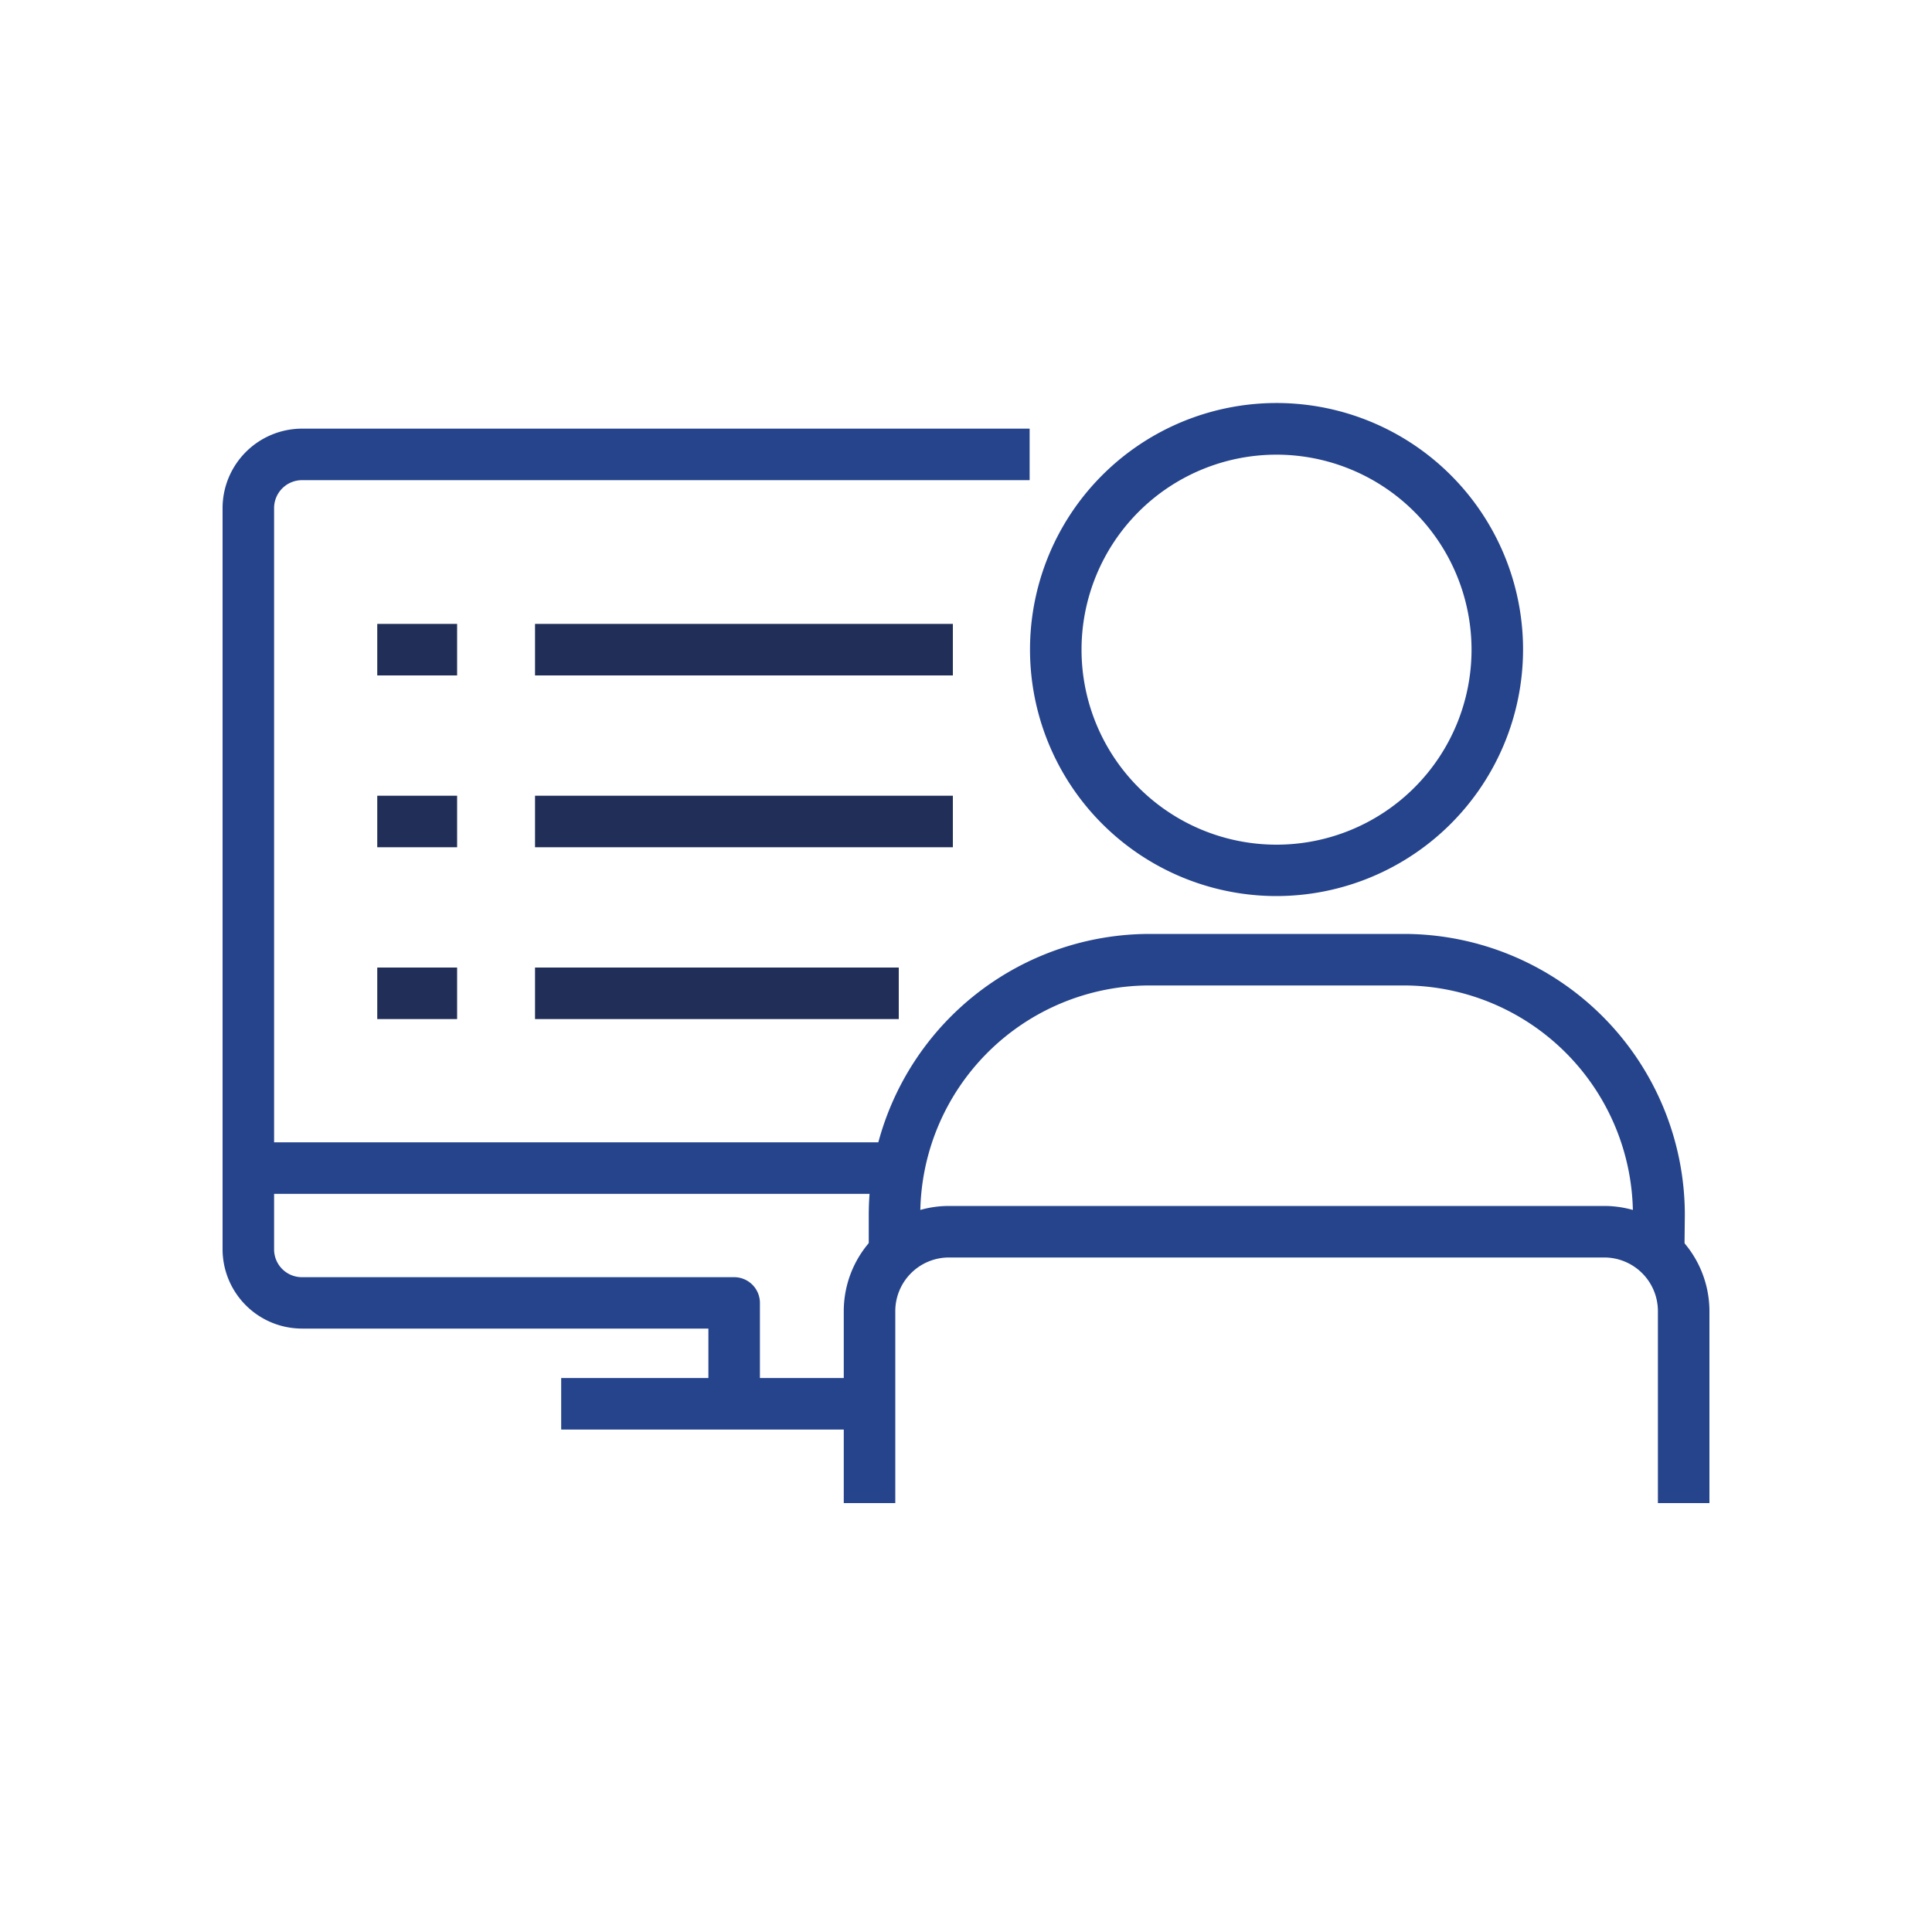 <svg id="Layer_1" data-name="Layer 1" xmlns="http://www.w3.org/2000/svg" viewBox="0 0 150 150"><defs><style>.cls-1{fill:#202e58;}.cls-2{fill:#25448c;}</style></defs><rect class="cls-1" x="29.29" y="48.44" width="6.2" height="4"/><rect class="cls-1" x="41.54" y="48.44" width="32.44" height="4"/><rect class="cls-1" x="29.29" y="61.78" width="6.2" height="4"/><rect class="cls-1" x="41.54" y="61.78" width="32.44" height="4"/><rect class="cls-1" x="29.29" y="75.12" width="6.2" height="4"/><rect class="cls-1" x="41.54" y="75.12" width="28.24" height="4"/><rect class="cls-2" x="19.28" y="88.69" width="50.5" height="4"/><path class="cls-2" d="M59,109H55v-5.85H23.44A6.17,6.17,0,0,1,17.28,97V39.45a6.18,6.18,0,0,1,6.16-6.17h56.5v4H23.44a2.17,2.17,0,0,0-2.16,2.17V97a2.16,2.16,0,0,0,2.16,2.16H57a2,2,0,0,1,2,2Z"/><path class="cls-2" d="M99.11,69.57a19.14,19.14,0,1,1,19.14-19.13A19.16,19.16,0,0,1,99.11,69.57Zm0-34.27a15.14,15.14,0,1,0,15.14,15.14A15.15,15.15,0,0,0,99.11,35.3Z"/><path class="cls-2" d="M132.72,116.7h-4V101.79a4.17,4.17,0,0,0-4.17-4.16H73.68a4.17,4.17,0,0,0-4.17,4.16V116.7h-4V101.79a8.17,8.17,0,0,1,8.17-8.16h50.87a8.18,8.18,0,0,1,8.17,8.16Z"/><path class="cls-2" d="M130.78,97.15h-4V94.31A17.82,17.82,0,0,0,109,76.51H89.25a17.82,17.82,0,0,0-17.8,17.8v2.84h-4V94.31a21.83,21.83,0,0,1,21.8-21.8H109a21.83,21.83,0,0,1,21.81,21.8Z"/><rect class="cls-2" x="43.57" y="106.99" width="23.94" height="4"/></svg>